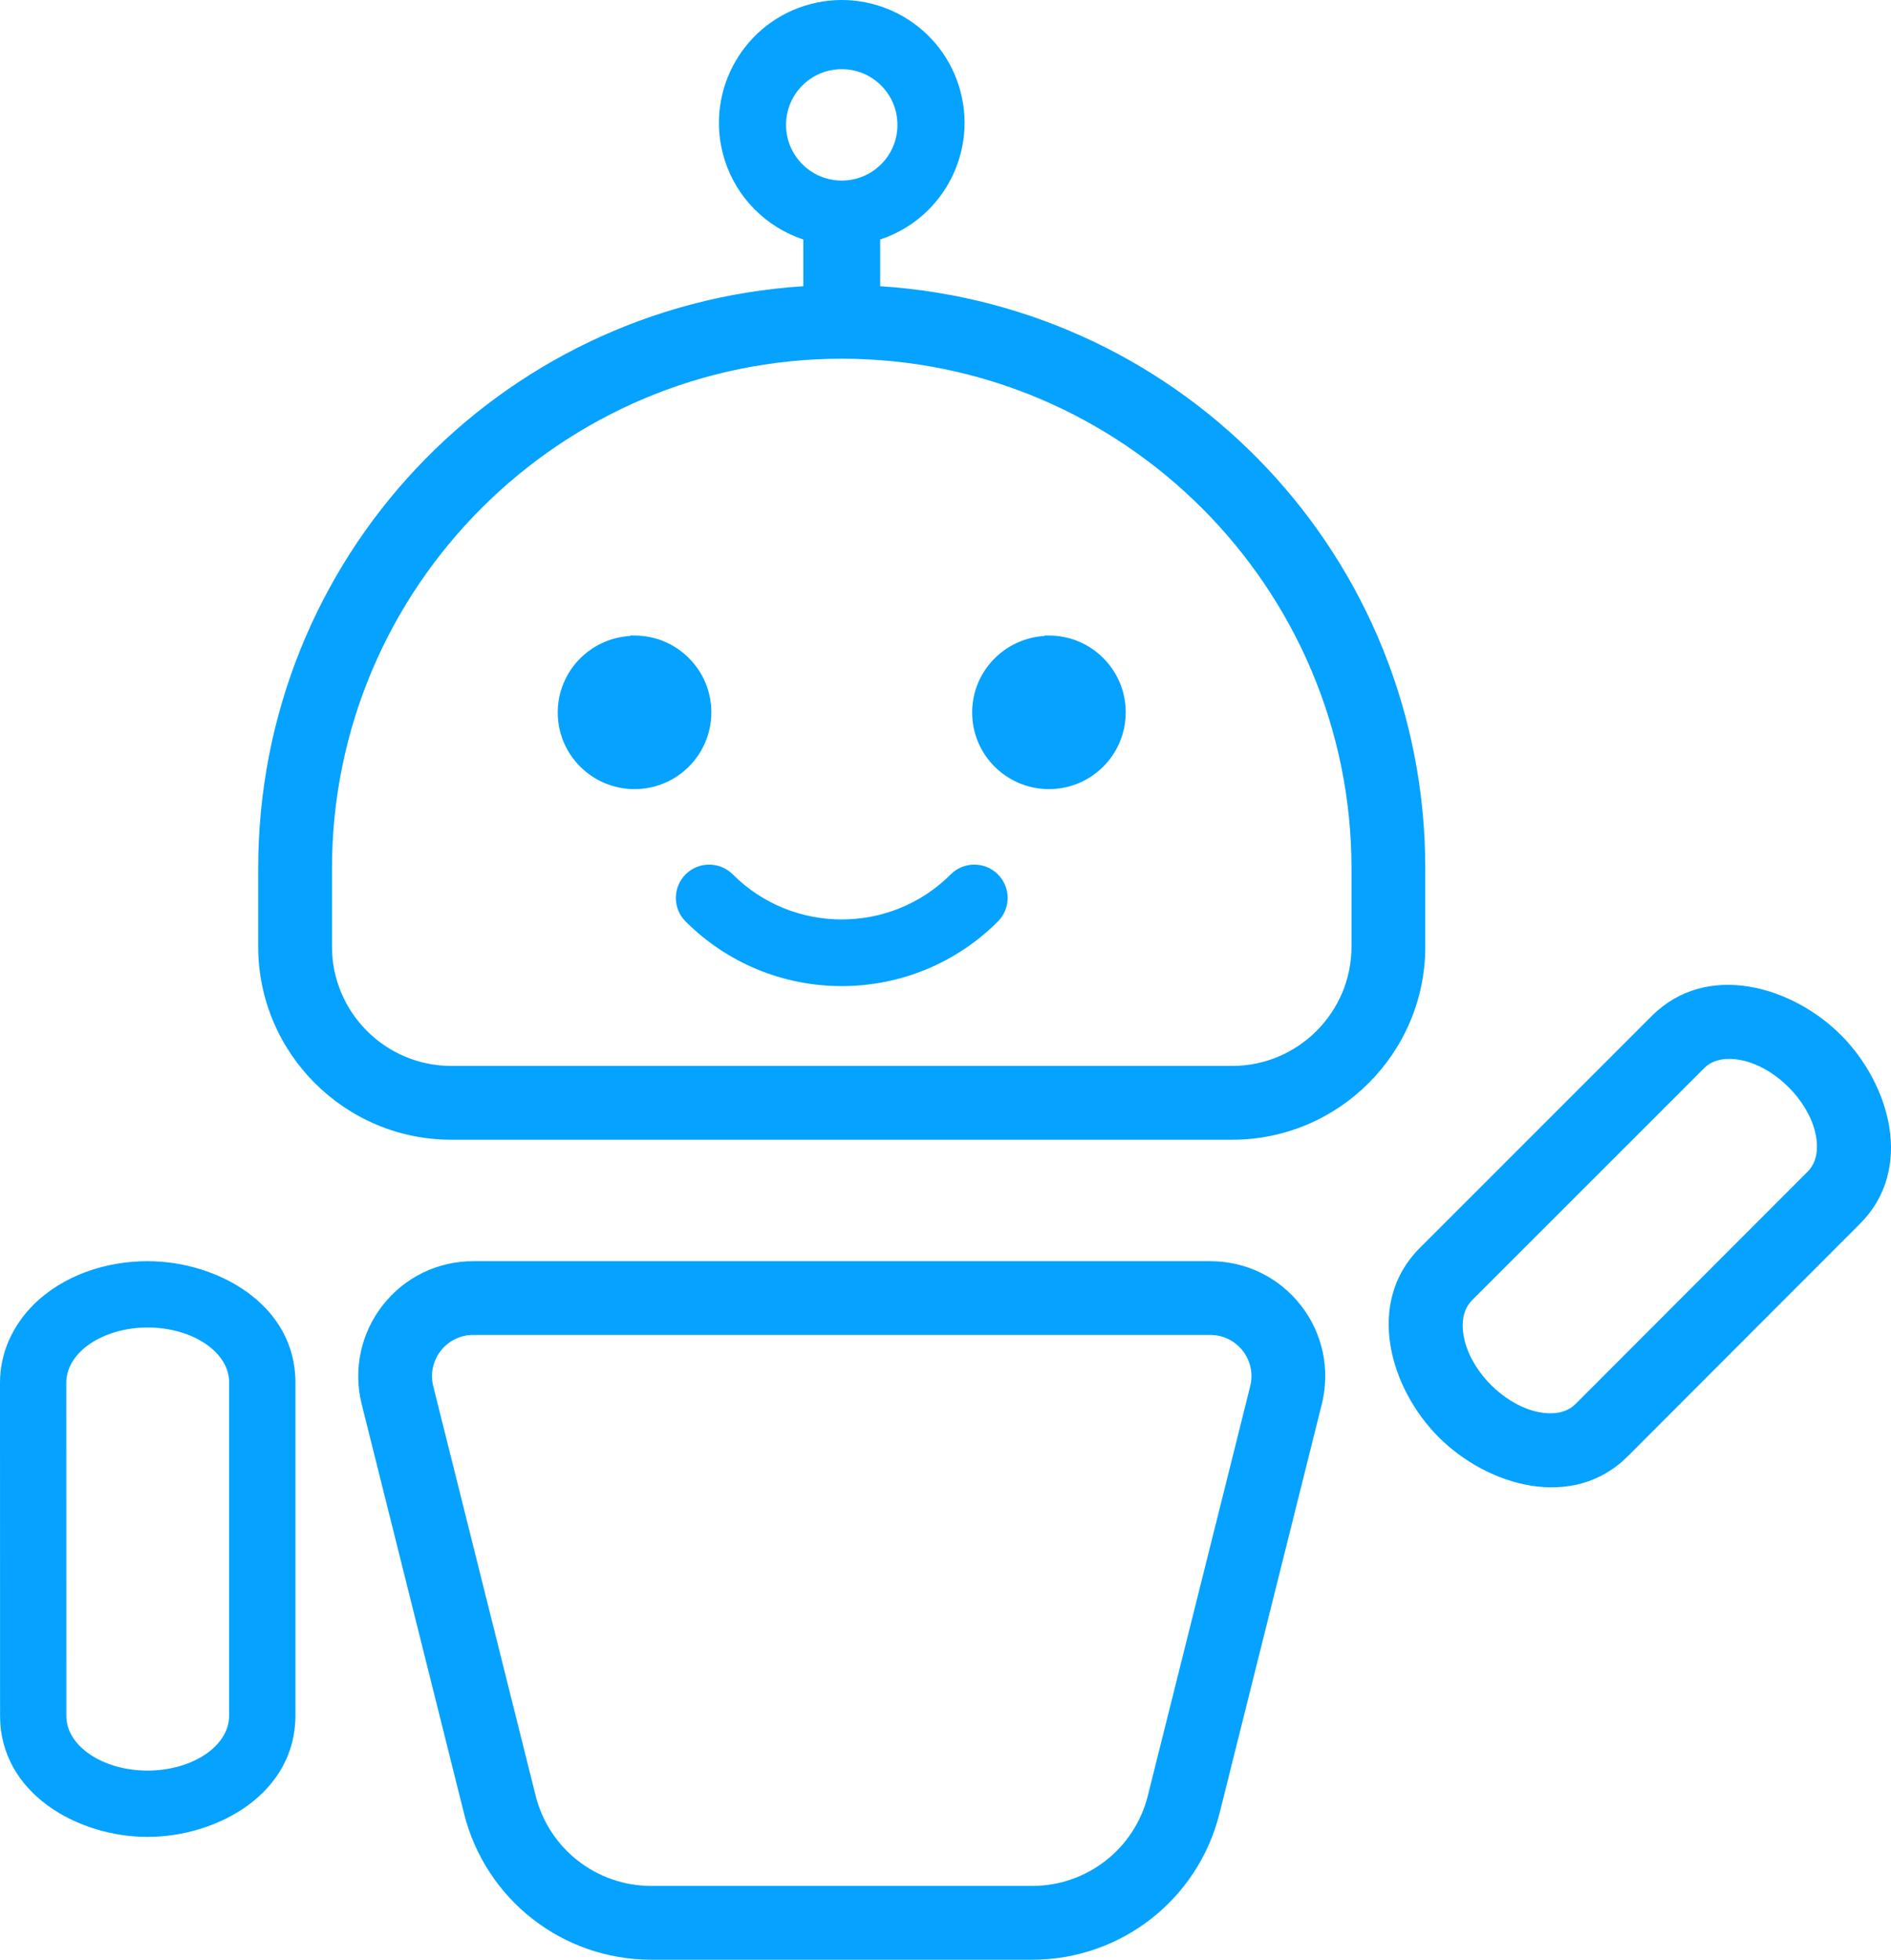 <?xml version="1.0" encoding="UTF-8" standalone="no"?>
<!-- Creator: CorelDRAW 2018 (64-Bit) -->

<svg
        xmlns:dc="http://purl.org/dc/elements/1.1/"
        xmlns:cc="http://creativecommons.org/ns#"
        xmlns:rdf="http://www.w3.org/1999/02/22-rdf-syntax-ns#"
        xmlns:svg="http://www.w3.org/2000/svg"
        xmlns="http://www.w3.org/2000/svg"
        xmlns:sodipodi="http://sodipodi.sourceforge.net/DTD/sodipodi-0.dtd"
        xmlns:inkscape="http://www.inkscape.org/namespaces/inkscape"
        xml:space="preserve"
        width="92.067mm"
        height="95.405mm"
        version="1.1"
        style="shape-rendering:geometricPrecision; text-rendering:geometricPrecision; image-rendering:optimizeQuality; fill-rule:evenodd; clip-rule:evenodd"
        viewBox="0 0 9206.68 9540.5"
        id="svg8191"
        sodipodi:docname="bot-blue.svg"
        inkscape:version="0.92.4 (5da689c313, 2019-01-14)">
    <sodipodi:namedview
            pagecolor="#ffffff"
            bordercolor="#666666"
            borderopacity="1"
            objecttolerance="10"
            gridtolerance="10"
            guidetolerance="10"
            inkscape:pageopacity="0"
            inkscape:pageshadow="2"
            inkscape:window-width="1920"
            inkscape:window-height="1027"
            id="namedview8193"
            showgrid="false"
            inkscape:zoom="0.65449051"
            inkscape:cx="-74.30022"
            inkscape:cy="180.29291"
            inkscape:window-x="-8"
            inkscape:window-y="-8"
            inkscape:window-maximized="1"
            inkscape:current-layer="svg8191"/>
    <defs
            id="defs8185">
  <style
          type="text/css"
          id="style8183">
   <![CDATA[
    .fil0 {fill:#56717c}
   ]]>
  </style>
 </defs>
    <g
            id="Слой_x0020_1"
            style="fill:#05a2ff;fill-opacity:1">
        <path
                class="fil0"
                d="M8962.82 5038.66c237.88,237.88 359.4,652.22 93.08,918.86l-1130.55 1131.84c-266.64,266.96 -681.63,146.25 -920.64,-92.6 -238.03,-238.03 -359.08,-654.32 -92.76,-920.64l1130.23 -1130.22c266.81,-266.64 681.63,-146.25 920.64,92.76zm-5894.52 -1942.43l0 -2.25 21.01 0c206.52,0 373.94,167.41 373.94,373.94 0,206.35 -167.42,373.77 -373.94,373.77 -206.37,0 -374.27,-167.26 -373.79,-373.93 0.49,-198.77 156.76,-360.54 352.78,-371.53zm2017.57 0l0 0 0 -2.25 21.17 0c206.36,0 373.78,167.41 373.78,373.94 0,206.35 -167.42,373.77 -373.78,373.77 -206.36,0 -374.43,-167.26 -373.94,-373.93 0.48,-198.77 156.91,-360.54 352.77,-371.53zm-457 1160.45l0 0c63.34,-63.35 166.12,-63.35 229.47,0 63.34,63.34 63.34,166.12 0,229.47 -202.17,202.16 -474.3,314.48 -760.17,314.48 -285.86,0 -557.84,-112.32 -760.16,-314.48 -63.35,-63.35 -63.35,-166.13 0,-229.47 63.35,-63.35 166.13,-63.35 229.47,0 292.66,292.66 768.73,292.66 1061.39,0zm-343.73 -2863.31c1485.85,95.72 2654.12,1323.91 2654.12,2834.87l0 380.25c0,518.25 -421.78,940.02 -940.03,940.02 -1267.43,0 -2534.69,0 -3802.12,0 -518.25,0 -940.03,-421.77 -940.03,-940.02l0 -380.25c0,-1510.96 1168.27,-2739.15 2654.13,-2834.87l0 -227.44c-182.61,-60.28 -325.47,-204.59 -383.32,-388.32 -99.06,-314.96 75.95,-650.77 390.75,-749.83 314.79,-99.22 650.75,75.79 749.81,390.59 98.42,312.53 -73.2,645.43 -383.31,747.56l0 227.44zm1714.09 3795.9l0 0c320.29,0 580.8,-260.66 580.8,-580.78l0 -380.25c0,-1368.43 -1113.43,-2481.85 -2481.86,-2481.85 -1368.42,0 -2481.85,1113.42 -2481.85,2481.85l0 380.25c0,320.12 260.5,580.78 580.79,580.78 1267.43,0 2534.69,0 3802.12,0zm436.32 1646.06l-498.21 1993.16c-104.88,419.19 -479.95,712.01 -912.07,712.01l-1854.19 0c-431.96,0 -807.19,-292.82 -911.91,-712.01l-498.38 -1993.16c-41.69,-167.42 -4.2,-344.38 101.97,-480.28 106.66,-136.72 267.61,-215.26 441.17,-215.26l3588.65 0c173.39,0 334.35,78.54 441.16,215.26 106.18,135.9 143.67,312.86 101.81,480.28zm-348.57 -87.11l0 0c15.03,-60.11 1.78,-123.3 -36.36,-172.1 -38.46,-49.13 -95.99,-77.25 -158.2,-77.25l-3588.49 0c-62.22,0 -119.74,28.12 -158.05,77.25 -38.29,48.8 -51.55,111.99 -36.52,172.1l498.38 1993.17c64.64,259.04 296.37,439.87 563.34,439.87l1854.19 0c266.96,0 498.7,-180.83 563.34,-439.87l358.43 -1433.06 139.94 -560.11zm-2259.97 -6140.29l0 0c0,149.8 121.36,271.16 271.16,271.16 149.8,0 271.16,-121.36 271.16,-271.16 0,-149.81 -121.36,-271.17 -271.16,-271.17 -149.8,0 -271.16,121.36 -271.16,271.17zm-3107.73 5531.86c-202.33,-0.16 -412.57,68.2 -557.52,213.48 -101,101.48 -161.77,233.84 -161.77,377.98l0.33 1621.98c0.16,378.14 379.11,589.84 718.96,589.35 340.49,-0.65 719.12,-211.37 719.12,-590.8l0 -1621.66c0,-379.27 -378.79,-590 -719.12,-590.33zm396.4 2211.99l0 0c0,148.5 -177.92,267.28 -396.89,268.09 -218,-0.17 -396.89,-119.75 -395.75,-266.79l-0.33 -1621.83c0.16,-55.75 25.05,-107.14 67.55,-149.96 71.26,-71.27 191.5,-118.29 328.69,-118.78 218.97,0.81 396.73,119.58 396.73,267.61l0 1621.66zm7592.62 -3058.76l0 0c-57.85,-57.85 -132.02,-106.5 -211.85,-127.5 -57.05,-15.19 -124.76,-17.29 -176.31,15.84 -8.41,5.49 -16.32,11.79 -23.44,19.07l-1130.39 1130.06c-6.14,6.3 -11.8,13.08 -16.64,20.36 -34.59,50.9 -32.97,119.42 -18.43,176.79 20.69,80.8 69.33,156.11 127.83,214.6 58.01,58.02 132.35,106.5 212.02,127.67 57.2,15.02 124.76,17.29 176.3,-15.84 8.41,-5.5 16.32,-11.8 23.44,-19.07l1130.56 -1131.67c6.78,-6.79 12.76,-14.07 17.93,-21.98 33.61,-51.07 31.52,-118.78 16.64,-175.66 -20.84,-80 -69.48,-154.65 -127.66,-212.67z"
                id="path8188"
                style="fill:#05a2ff;fill-opacity:1"/>
 </g>
</svg>
